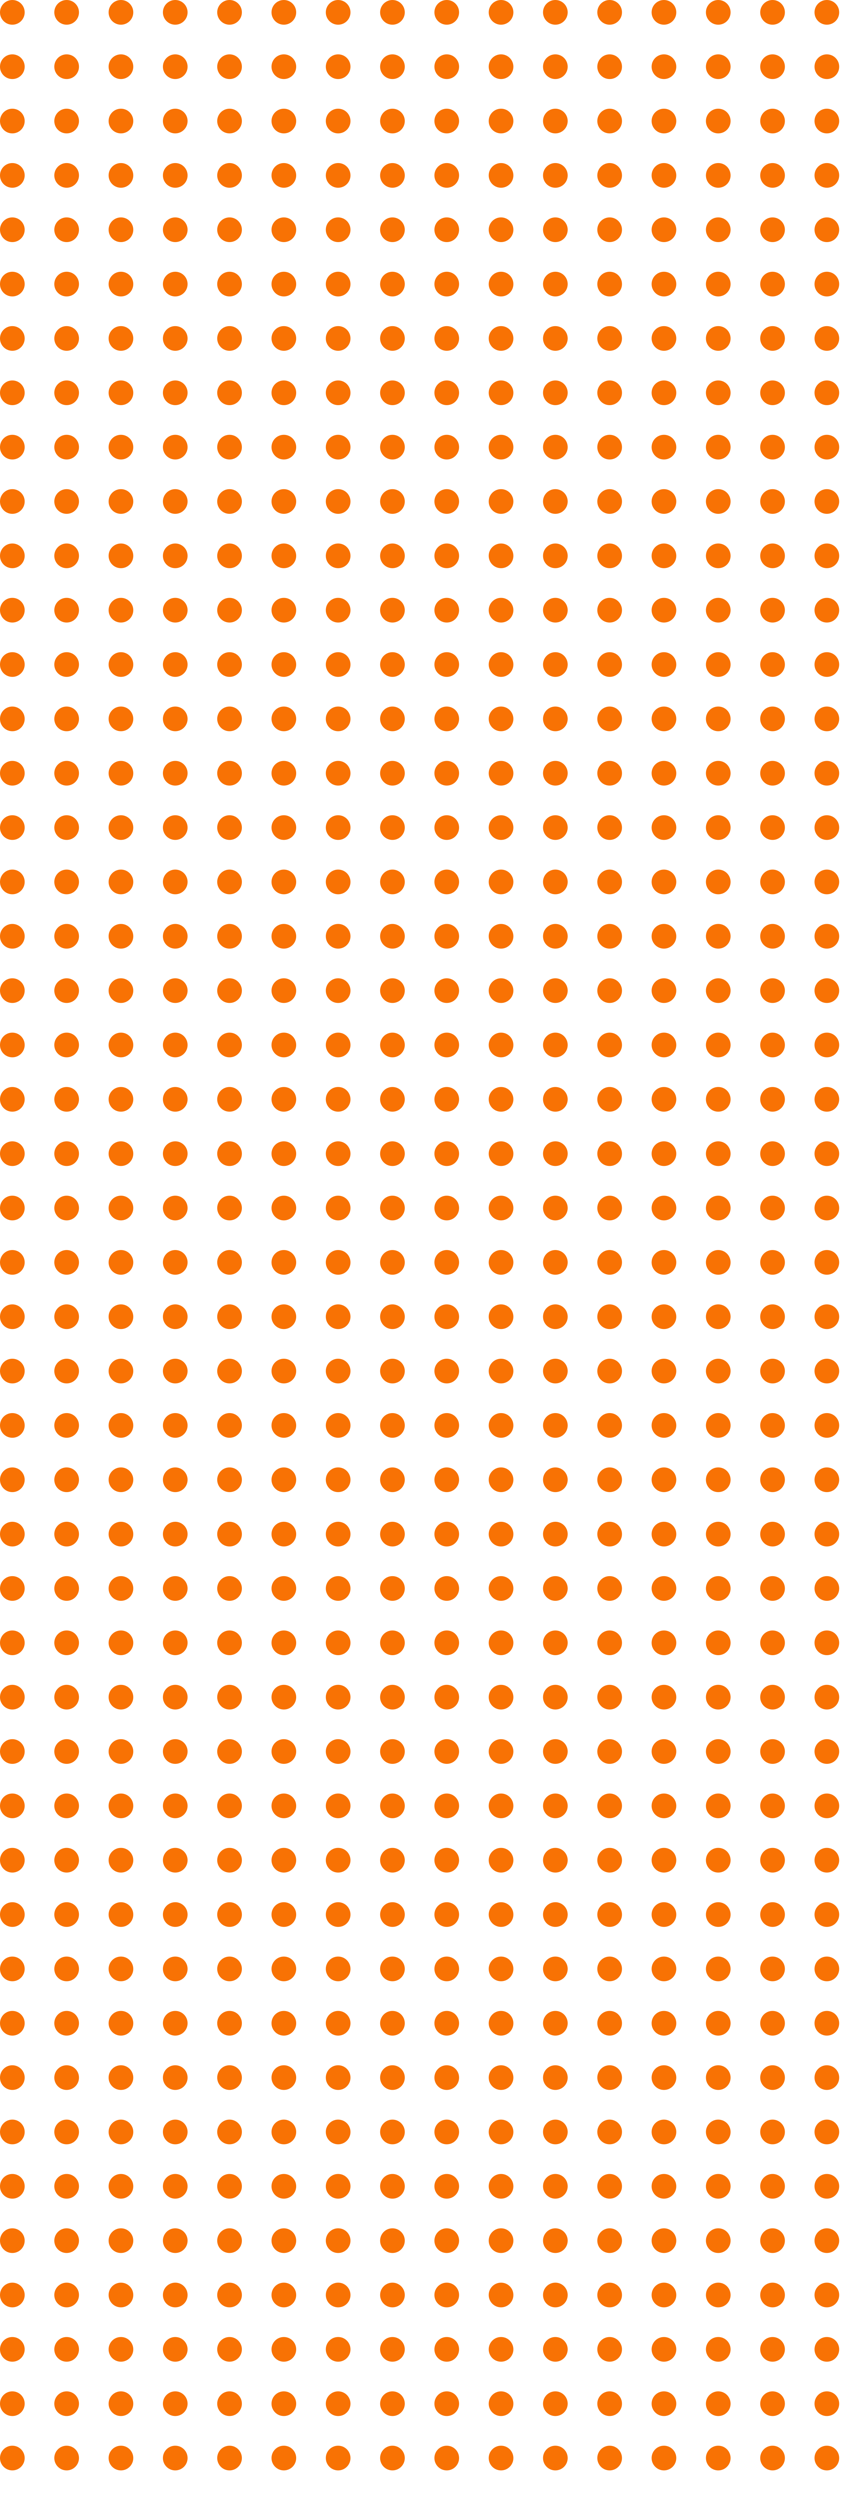 <?xml version="1.0" encoding="UTF-8"?> <svg xmlns="http://www.w3.org/2000/svg" width="173" height="506" viewBox="0 0 173 506" fill="none"> <g clip-path="url(#clip0)"> <circle cx="2.5" cy="2.5" r="2.5" fill="#F87204"></circle> <circle cx="13.5" cy="2.5" r="2.5" fill="#F87204"></circle> <circle cx="24.5" cy="2.5" r="2.5" fill="#F87204"></circle> <circle cx="35.5" cy="2.5" r="2.5" fill="#F87204"></circle> <circle cx="46.5" cy="2.5" r="2.5" fill="#F87204"></circle> <circle cx="57.5" cy="2.5" r="2.5" fill="#F87204"></circle> <circle cx="68.5" cy="2.5" r="2.5" fill="#F87204"></circle> <circle cx="79.5" cy="2.5" r="2.5" fill="#F87204"></circle> <circle cx="90.5" cy="2.5" r="2.5" fill="#F87204"></circle> <circle cx="101.5" cy="2.5" r="2.5" fill="#F87204"></circle> <circle cx="112.5" cy="2.5" r="2.5" fill="#F87204"></circle> <circle cx="123.5" cy="2.5" r="2.5" fill="#F87204"></circle> <circle cx="134.5" cy="2.5" r="2.5" fill="#F87204"></circle> <circle cx="145.5" cy="2.5" r="2.5" fill="#F87204"></circle> <circle cx="156.5" cy="2.5" r="2.5" fill="#F87204"></circle> <circle cx="167.5" cy="2.5" r="2.5" fill="#F87204"></circle> <circle cx="2.5" cy="13.5" r="2.5" fill="#F87204"></circle> <circle cx="13.5" cy="13.5" r="2.5" fill="#F87204"></circle> <circle cx="24.5" cy="13.5" r="2.5" fill="#F87204"></circle> <circle cx="35.5" cy="13.5" r="2.5" fill="#F87204"></circle> <circle cx="46.5" cy="13.5" r="2.5" fill="#F87204"></circle> <circle cx="57.5" cy="13.5" r="2.5" fill="#F87204"></circle> <circle cx="68.5" cy="13.5" r="2.5" fill="#F87204"></circle> <circle cx="79.5" cy="13.5" r="2.5" fill="#F87204"></circle> <circle cx="90.5" cy="13.5" r="2.5" fill="#F87204"></circle> <circle cx="101.5" cy="13.5" r="2.5" fill="#F87204"></circle> <circle cx="112.5" cy="13.5" r="2.5" fill="#F87204"></circle> <circle cx="123.5" cy="13.5" r="2.5" fill="#F87204"></circle> <circle cx="134.5" cy="13.5" r="2.5" fill="#F87204"></circle> <circle cx="145.5" cy="13.5" r="2.5" fill="#F87204"></circle> <circle cx="156.5" cy="13.5" r="2.5" fill="#F87204"></circle> <circle cx="167.5" cy="13.5" r="2.5" fill="#F87204"></circle> <circle cx="2.5" cy="24.5" r="2.5" fill="#F87204"></circle> <circle cx="13.5" cy="24.5" r="2.5" fill="#F87204"></circle> <circle cx="24.5" cy="24.5" r="2.5" fill="#F87204"></circle> <circle cx="35.5" cy="24.5" r="2.5" fill="#F87204"></circle> <circle cx="46.5" cy="24.5" r="2.5" fill="#F87204"></circle> <circle cx="57.5" cy="24.5" r="2.5" fill="#F87204"></circle> <circle cx="68.5" cy="24.5" r="2.5" fill="#F87204"></circle> <circle cx="79.5" cy="24.5" r="2.5" fill="#F87204"></circle> <circle cx="90.5" cy="24.5" r="2.5" fill="#F87204"></circle> <circle cx="101.5" cy="24.5" r="2.5" fill="#F87204"></circle> <circle cx="112.5" cy="24.5" r="2.5" fill="#F87204"></circle> <circle cx="123.5" cy="24.5" r="2.5" fill="#F87204"></circle> <circle cx="134.5" cy="24.5" r="2.5" fill="#F87204"></circle> <circle cx="145.5" cy="24.5" r="2.5" fill="#F87204"></circle> <circle cx="156.5" cy="24.5" r="2.5" fill="#F87204"></circle> <circle cx="167.5" cy="24.5" r="2.5" fill="#F87204"></circle> <circle cx="2.5" cy="35.5" r="2.5" fill="#F87204"></circle> <circle cx="13.5" cy="35.5" r="2.5" fill="#F87204"></circle> <circle cx="24.5" cy="35.5" r="2.5" fill="#F87204"></circle> <circle cx="35.5" cy="35.5" r="2.5" fill="#F87204"></circle> <circle cx="46.5" cy="35.5" r="2.5" fill="#F87204"></circle> <circle cx="57.5" cy="35.5" r="2.5" fill="#F87204"></circle> <circle cx="68.5" cy="35.5" r="2.5" fill="#F87204"></circle> <circle cx="79.5" cy="35.5" r="2.5" fill="#F87204"></circle> <circle cx="90.5" cy="35.5" r="2.5" fill="#F87204"></circle> <circle cx="101.5" cy="35.5" r="2.5" fill="#F87204"></circle> <circle cx="112.5" cy="35.5" r="2.5" fill="#F87204"></circle> <circle cx="123.5" cy="35.5" r="2.5" fill="#F87204"></circle> <circle cx="134.5" cy="35.5" r="2.5" fill="#F87204"></circle> <circle cx="145.5" cy="35.5" r="2.5" fill="#F87204"></circle> <circle cx="156.5" cy="35.5" r="2.5" fill="#F87204"></circle> <circle cx="167.5" cy="35.5" r="2.5" fill="#F87204"></circle> <circle cx="2.5" cy="46.5" r="2.5" fill="#F87204"></circle> <circle cx="13.5" cy="46.5" r="2.5" fill="#F87204"></circle> <circle cx="24.5" cy="46.5" r="2.5" fill="#F87204"></circle> <circle cx="35.5" cy="46.5" r="2.5" fill="#F87204"></circle> <circle cx="46.5" cy="46.5" r="2.5" fill="#F87204"></circle> <circle cx="57.5" cy="46.5" r="2.5" fill="#F87204"></circle> <circle cx="68.5" cy="46.5" r="2.5" fill="#F87204"></circle> <circle cx="79.5" cy="46.5" r="2.5" fill="#F87204"></circle> <circle cx="90.5" cy="46.5" r="2.5" fill="#F87204"></circle> <circle cx="101.5" cy="46.5" r="2.5" fill="#F87204"></circle> <circle cx="112.5" cy="46.5" r="2.5" fill="#F87204"></circle> <circle cx="123.5" cy="46.5" r="2.5" fill="#F87204"></circle> <circle cx="134.5" cy="46.5" r="2.5" fill="#F87204"></circle> <circle cx="145.5" cy="46.5" r="2.5" fill="#F87204"></circle> <circle cx="156.5" cy="46.5" r="2.5" fill="#F87204"></circle> <circle cx="167.5" cy="46.5" r="2.5" fill="#F87204"></circle> <circle cx="2.5" cy="57.5" r="2.5" fill="#F87204"></circle> <circle cx="13.5" cy="57.5" r="2.5" fill="#F87204"></circle> <circle cx="24.5" cy="57.5" r="2.5" fill="#F87204"></circle> <circle cx="35.5" cy="57.5" r="2.5" fill="#F87204"></circle> <circle cx="46.5" cy="57.5" r="2.5" fill="#F87204"></circle> <circle cx="57.5" cy="57.5" r="2.5" fill="#F87204"></circle> <circle cx="68.5" cy="57.5" r="2.5" fill="#F87204"></circle> <circle cx="79.5" cy="57.5" r="2.5" fill="#F87204"></circle> <circle cx="90.5" cy="57.5" r="2.5" fill="#F87204"></circle> <circle cx="101.5" cy="57.5" r="2.5" fill="#F87204"></circle> <circle cx="112.5" cy="57.5" r="2.5" fill="#F87204"></circle> <circle cx="123.5" cy="57.5" r="2.5" fill="#F87204"></circle> <circle cx="134.5" cy="57.5" r="2.5" fill="#F87204"></circle> <circle cx="145.5" cy="57.5" r="2.5" fill="#F87204"></circle> <circle cx="156.5" cy="57.5" r="2.5" fill="#F87204"></circle> <circle cx="167.5" cy="57.5" r="2.5" fill="#F87204"></circle> <circle cx="2.5" cy="68.5" r="2.5" fill="#F87204"></circle> <circle cx="13.5" cy="68.5" r="2.5" fill="#F87204"></circle> <circle cx="24.5" cy="68.5" r="2.5" fill="#F87204"></circle> <circle cx="35.5" cy="68.5" r="2.5" fill="#F87204"></circle> <circle cx="46.5" cy="68.5" r="2.5" fill="#F87204"></circle> <circle cx="57.5" cy="68.5" r="2.5" fill="#F87204"></circle> <circle cx="68.5" cy="68.5" r="2.5" fill="#F87204"></circle> <circle cx="79.5" cy="68.5" r="2.5" fill="#F87204"></circle> <circle cx="90.5" cy="68.5" r="2.5" fill="#F87204"></circle> <circle cx="101.5" cy="68.5" r="2.5" fill="#F87204"></circle> <circle cx="112.5" cy="68.5" r="2.5" fill="#F87204"></circle> <circle cx="123.5" cy="68.5" r="2.5" fill="#F87204"></circle> <circle cx="134.5" cy="68.5" r="2.5" fill="#F87204"></circle> <circle cx="145.5" cy="68.5" r="2.5" fill="#F87204"></circle> <circle cx="156.5" cy="68.5" r="2.5" fill="#F87204"></circle> <circle cx="167.5" cy="68.5" r="2.5" fill="#F87204"></circle> <circle cx="2.5" cy="79.5" r="2.5" fill="#F87204"></circle> <circle cx="13.5" cy="79.5" r="2.5" fill="#F87204"></circle> <circle cx="24.5" cy="79.5" r="2.5" fill="#F87204"></circle> <circle cx="35.5" cy="79.5" r="2.5" fill="#F87204"></circle> <circle cx="46.5" cy="79.5" r="2.5" fill="#F87204"></circle> <circle cx="57.5" cy="79.5" r="2.5" fill="#F87204"></circle> <circle cx="68.5" cy="79.5" r="2.5" fill="#F87204"></circle> <circle cx="79.5" cy="79.5" r="2.5" fill="#F87204"></circle> <circle cx="90.5" cy="79.5" r="2.5" fill="#F87204"></circle> <circle cx="101.5" cy="79.5" r="2.5" fill="#F87204"></circle> <circle cx="112.5" cy="79.5" r="2.5" fill="#F87204"></circle> <circle cx="123.5" cy="79.5" r="2.5" fill="#F87204"></circle> <circle cx="134.5" cy="79.5" r="2.5" fill="#F87204"></circle> <circle cx="145.5" cy="79.5" r="2.5" fill="#F87204"></circle> <circle cx="156.5" cy="79.5" r="2.5" fill="#F87204"></circle> <circle cx="167.5" cy="79.5" r="2.5" fill="#F87204"></circle> <circle cx="2.5" cy="90.5" r="2.5" fill="#F87204"></circle> <circle cx="13.5" cy="90.5" r="2.5" fill="#F87204"></circle> <circle cx="24.5" cy="90.5" r="2.5" fill="#F87204"></circle> <circle cx="35.5" cy="90.5" r="2.5" fill="#F87204"></circle> <circle cx="46.5" cy="90.5" r="2.5" fill="#F87204"></circle> <circle cx="57.5" cy="90.5" r="2.5" fill="#F87204"></circle> <circle cx="68.5" cy="90.5" r="2.5" fill="#F87204"></circle> <circle cx="79.5" cy="90.5" r="2.5" fill="#F87204"></circle> <circle cx="90.5" cy="90.5" r="2.5" fill="#F87204"></circle> <circle cx="101.5" cy="90.5" r="2.5" fill="#F87204"></circle> <circle cx="112.5" cy="90.5" r="2.5" fill="#F87204"></circle> <circle cx="123.5" cy="90.5" r="2.5" fill="#F87204"></circle> <circle cx="134.5" cy="90.5" r="2.5" fill="#F87204"></circle> <circle cx="145.5" cy="90.5" r="2.5" fill="#F87204"></circle> <circle cx="156.5" cy="90.5" r="2.5" fill="#F87204"></circle> <circle cx="167.5" cy="90.5" r="2.5" fill="#F87204"></circle> <circle cx="2.5" cy="101.5" r="2.5" fill="#F87204"></circle> <circle cx="13.5" cy="101.5" r="2.5" fill="#F87204"></circle> <circle cx="24.5" cy="101.5" r="2.5" fill="#F87204"></circle> <circle cx="35.5" cy="101.5" r="2.5" fill="#F87204"></circle> <circle cx="46.5" cy="101.5" r="2.5" fill="#F87204"></circle> <circle cx="57.5" cy="101.5" r="2.5" fill="#F87204"></circle> <circle cx="68.5" cy="101.5" r="2.5" fill="#F87204"></circle> <circle cx="79.5" cy="101.5" r="2.5" fill="#F87204"></circle> <circle cx="90.5" cy="101.5" r="2.5" fill="#F87204"></circle> <circle cx="101.5" cy="101.5" r="2.5" fill="#F87204"></circle> <circle cx="112.5" cy="101.5" r="2.5" fill="#F87204"></circle> <circle cx="123.5" cy="101.5" r="2.5" fill="#F87204"></circle> <circle cx="134.5" cy="101.5" r="2.5" fill="#F87204"></circle> <circle cx="145.5" cy="101.5" r="2.5" fill="#F87204"></circle> <circle cx="156.5" cy="101.5" r="2.5" fill="#F87204"></circle> <circle cx="167.5" cy="101.5" r="2.5" fill="#F87204"></circle> <circle cx="2.5" cy="112.5" r="2.5" fill="#F87204"></circle> <circle cx="13.5" cy="112.5" r="2.5" fill="#F87204"></circle> <circle cx="24.5" cy="112.5" r="2.5" fill="#F87204"></circle> <circle cx="35.5" cy="112.5" r="2.5" fill="#F87204"></circle> <circle cx="46.5" cy="112.5" r="2.5" fill="#F87204"></circle> <circle cx="57.5" cy="112.5" r="2.5" fill="#F87204"></circle> <circle cx="68.5" cy="112.5" r="2.5" fill="#F87204"></circle> <circle cx="79.5" cy="112.5" r="2.5" fill="#F87204"></circle> <circle cx="90.5" cy="112.5" r="2.5" fill="#F87204"></circle> <circle cx="101.5" cy="112.5" r="2.5" fill="#F87204"></circle> <circle cx="112.5" cy="112.5" r="2.5" fill="#F87204"></circle> <circle cx="123.5" cy="112.5" r="2.5" fill="#F87204"></circle> <circle cx="134.5" cy="112.5" r="2.5" fill="#F87204"></circle> <circle cx="145.5" cy="112.5" r="2.5" fill="#F87204"></circle> <circle cx="156.5" cy="112.5" r="2.5" fill="#F87204"></circle> <circle cx="167.5" cy="112.5" r="2.5" fill="#F87204"></circle> <circle cx="2.5" cy="123.5" r="2.5" fill="#F87204"></circle> <circle cx="13.5" cy="123.5" r="2.5" fill="#F87204"></circle> <circle cx="24.5" cy="123.5" r="2.5" fill="#F87204"></circle> <circle cx="35.5" cy="123.5" r="2.5" fill="#F87204"></circle> <circle cx="46.5" cy="123.5" r="2.5" fill="#F87204"></circle> <circle cx="57.5" cy="123.5" r="2.5" fill="#F87204"></circle> <circle cx="68.5" cy="123.5" r="2.5" fill="#F87204"></circle> <circle cx="79.5" cy="123.5" r="2.5" fill="#F87204"></circle> <circle cx="90.5" cy="123.5" r="2.5" fill="#F87204"></circle> <circle cx="101.5" cy="123.5" r="2.5" fill="#F87204"></circle> <circle cx="112.5" cy="123.5" r="2.5" fill="#F87204"></circle> <circle cx="123.5" cy="123.5" r="2.5" fill="#F87204"></circle> <circle cx="134.5" cy="123.5" r="2.5" fill="#F87204"></circle> <circle cx="145.5" cy="123.5" r="2.5" fill="#F87204"></circle> <circle cx="156.5" cy="123.5" r="2.5" fill="#F87204"></circle> <circle cx="167.5" cy="123.5" r="2.5" fill="#F87204"></circle> <circle cx="2.5" cy="134.5" r="2.5" fill="#F87204"></circle> <circle cx="13.5" cy="134.5" r="2.5" fill="#F87204"></circle> <circle cx="24.5" cy="134.5" r="2.5" fill="#F87204"></circle> <circle cx="35.5" cy="134.5" r="2.5" fill="#F87204"></circle> <circle cx="46.5" cy="134.5" r="2.5" fill="#F87204"></circle> <circle cx="57.5" cy="134.5" r="2.5" fill="#F87204"></circle> <circle cx="68.5" cy="134.5" r="2.5" fill="#F87204"></circle> <circle cx="79.5" cy="134.5" r="2.5" fill="#F87204"></circle> <circle cx="90.5" cy="134.5" r="2.5" fill="#F87204"></circle> <circle cx="101.5" cy="134.5" r="2.5" fill="#F87204"></circle> <circle cx="112.5" cy="134.5" r="2.5" fill="#F87204"></circle> <circle cx="123.5" cy="134.5" r="2.5" fill="#F87204"></circle> <circle cx="134.5" cy="134.5" r="2.5" fill="#F87204"></circle> <circle cx="145.5" cy="134.5" r="2.5" fill="#F87204"></circle> <circle cx="156.5" cy="134.5" r="2.5" fill="#F87204"></circle> <circle cx="167.5" cy="134.5" r="2.5" fill="#F87204"></circle> <circle cx="2.5" cy="145.5" r="2.5" fill="#F87204"></circle> <circle cx="13.5" cy="145.5" r="2.5" fill="#F87204"></circle> <circle cx="24.5" cy="145.5" r="2.5" fill="#F87204"></circle> <circle cx="35.5" cy="145.5" r="2.5" fill="#F87204"></circle> <circle cx="46.5" cy="145.5" r="2.5" fill="#F87204"></circle> <circle cx="57.5" cy="145.5" r="2.5" fill="#F87204"></circle> <circle cx="68.5" cy="145.5" r="2.5" fill="#F87204"></circle> <circle cx="79.5" cy="145.5" r="2.5" fill="#F87204"></circle> <circle cx="90.5" cy="145.5" r="2.5" fill="#F87204"></circle> <circle cx="101.5" cy="145.5" r="2.5" fill="#F87204"></circle> <circle cx="112.5" cy="145.5" r="2.5" fill="#F87204"></circle> <circle cx="123.5" cy="145.5" r="2.5" fill="#F87204"></circle> <circle cx="134.5" cy="145.5" r="2.5" fill="#F87204"></circle> <circle cx="145.5" cy="145.5" r="2.5" fill="#F87204"></circle> <circle cx="156.5" cy="145.5" r="2.5" fill="#F87204"></circle> <circle cx="167.5" cy="145.5" r="2.5" fill="#F87204"></circle> <circle cx="2.5" cy="156.5" r="2.5" fill="#F87204"></circle> <circle cx="13.5" cy="156.5" r="2.5" fill="#F87204"></circle> <circle cx="24.5" cy="156.5" r="2.5" fill="#F87204"></circle> <circle cx="35.5" cy="156.5" r="2.5" fill="#F87204"></circle> <circle cx="46.5" cy="156.5" r="2.5" fill="#F87204"></circle> <circle cx="57.5" cy="156.5" r="2.5" fill="#F87204"></circle> <circle cx="68.5" cy="156.5" r="2.5" fill="#F87204"></circle> <circle cx="79.5" cy="156.5" r="2.5" fill="#F87204"></circle> <circle cx="90.5" cy="156.5" r="2.5" fill="#F87204"></circle> <circle cx="101.5" cy="156.5" r="2.5" fill="#F87204"></circle> <circle cx="112.5" cy="156.5" r="2.5" fill="#F87204"></circle> <circle cx="123.5" cy="156.5" r="2.5" fill="#F87204"></circle> <circle cx="134.5" cy="156.5" r="2.5" fill="#F87204"></circle> <circle cx="145.5" cy="156.5" r="2.5" fill="#F87204"></circle> <circle cx="156.5" cy="156.5" r="2.5" fill="#F87204"></circle> <circle cx="167.5" cy="156.5" r="2.5" fill="#F87204"></circle> <circle cx="2.5" cy="167.5" r="2.5" fill="#F87204"></circle> <circle cx="13.5" cy="167.5" r="2.5" fill="#F87204"></circle> <circle cx="24.5" cy="167.5" r="2.5" fill="#F87204"></circle> <circle cx="35.5" cy="167.5" r="2.5" fill="#F87204"></circle> <circle cx="46.5" cy="167.5" r="2.5" fill="#F87204"></circle> <circle cx="57.5" cy="167.5" r="2.5" fill="#F87204"></circle> <circle cx="68.5" cy="167.5" r="2.5" fill="#F87204"></circle> <circle cx="79.5" cy="167.5" r="2.5" fill="#F87204"></circle> <circle cx="90.5" cy="167.5" r="2.5" fill="#F87204"></circle> <circle cx="101.5" cy="167.5" r="2.5" fill="#F87204"></circle> <circle cx="112.5" cy="167.5" r="2.5" fill="#F87204"></circle> <circle cx="123.5" cy="167.5" r="2.5" fill="#F87204"></circle> <circle cx="134.5" cy="167.5" r="2.5" fill="#F87204"></circle> <circle cx="145.5" cy="167.5" r="2.5" fill="#F87204"></circle> <circle cx="156.5" cy="167.5" r="2.5" fill="#F87204"></circle> <circle cx="167.5" cy="167.5" r="2.5" fill="#F87204"></circle> <circle cx="2.5" cy="178.5" r="2.5" fill="#F87204"></circle> <circle cx="13.5" cy="178.5" r="2.5" fill="#F87204"></circle> <circle cx="24.5" cy="178.5" r="2.5" fill="#F87204"></circle> <circle cx="35.5" cy="178.5" r="2.5" fill="#F87204"></circle> <circle cx="46.5" cy="178.5" r="2.5" fill="#F87204"></circle> <circle cx="57.5" cy="178.5" r="2.5" fill="#F87204"></circle> <circle cx="68.5" cy="178.5" r="2.5" fill="#F87204"></circle> <circle cx="79.5" cy="178.5" r="2.5" fill="#F87204"></circle> <circle cx="90.5" cy="178.5" r="2.5" fill="#F87204"></circle> <circle cx="101.5" cy="178.5" r="2.5" fill="#F87204"></circle> <circle cx="112.5" cy="178.5" r="2.5" fill="#F87204"></circle> <circle cx="123.5" cy="178.5" r="2.5" fill="#F87204"></circle> <circle cx="134.5" cy="178.5" r="2.5" fill="#F87204"></circle> <circle cx="145.5" cy="178.5" r="2.5" fill="#F87204"></circle> <circle cx="156.5" cy="178.5" r="2.5" fill="#F87204"></circle> <circle cx="167.5" cy="178.5" r="2.5" fill="#F87204"></circle> <circle cx="2.5" cy="189.5" r="2.5" fill="#F87204"></circle> <circle cx="13.5" cy="189.5" r="2.5" fill="#F87204"></circle> <circle cx="24.5" cy="189.5" r="2.5" fill="#F87204"></circle> <circle cx="35.5" cy="189.5" r="2.5" fill="#F87204"></circle> <circle cx="46.5" cy="189.5" r="2.5" fill="#F87204"></circle> <circle cx="57.5" cy="189.5" r="2.5" fill="#F87204"></circle> <circle cx="68.5" cy="189.5" r="2.5" fill="#F87204"></circle> <circle cx="79.5" cy="189.5" r="2.5" fill="#F87204"></circle> <circle cx="90.5" cy="189.5" r="2.5" fill="#F87204"></circle> <circle cx="101.5" cy="189.5" r="2.5" fill="#F87204"></circle> <circle cx="112.5" cy="189.5" r="2.5" fill="#F87204"></circle> <circle cx="123.5" cy="189.5" r="2.5" fill="#F87204"></circle> <circle cx="134.5" cy="189.5" r="2.5" fill="#F87204"></circle> <circle cx="145.5" cy="189.5" r="2.5" fill="#F87204"></circle> <circle cx="156.5" cy="189.5" r="2.5" fill="#F87204"></circle> <circle cx="167.5" cy="189.5" r="2.5" fill="#F87204"></circle> <circle cx="2.5" cy="200.5" r="2.5" fill="#F87204"></circle> <circle cx="13.5" cy="200.5" r="2.5" fill="#F87204"></circle> <circle cx="24.5" cy="200.5" r="2.5" fill="#F87204"></circle> <circle cx="35.5" cy="200.5" r="2.5" fill="#F87204"></circle> <circle cx="46.5" cy="200.5" r="2.5" fill="#F87204"></circle> <circle cx="57.5" cy="200.5" r="2.5" fill="#F87204"></circle> <circle cx="68.5" cy="200.5" r="2.5" fill="#F87204"></circle> <circle cx="79.5" cy="200.5" r="2.5" fill="#F87204"></circle> <circle cx="90.5" cy="200.5" r="2.5" fill="#F87204"></circle> <circle cx="101.5" cy="200.5" r="2.5" fill="#F87204"></circle> <circle cx="112.5" cy="200.5" r="2.5" fill="#F87204"></circle> <circle cx="123.5" cy="200.5" r="2.5" fill="#F87204"></circle> <circle cx="134.5" cy="200.5" r="2.5" fill="#F87204"></circle> <circle cx="145.5" cy="200.5" r="2.5" fill="#F87204"></circle> <circle cx="156.5" cy="200.5" r="2.5" fill="#F87204"></circle> <circle cx="167.5" cy="200.5" r="2.5" fill="#F87204"></circle> <circle cx="2.5" cy="211.5" r="2.5" fill="#F87204"></circle> <circle cx="13.5" cy="211.5" r="2.5" fill="#F87204"></circle> <circle cx="24.5" cy="211.5" r="2.5" fill="#F87204"></circle> <circle cx="35.5" cy="211.5" r="2.5" fill="#F87204"></circle> <circle cx="46.5" cy="211.5" r="2.5" fill="#F87204"></circle> <circle cx="57.5" cy="211.5" r="2.5" fill="#F87204"></circle> <circle cx="68.5" cy="211.5" r="2.5" fill="#F87204"></circle> <circle cx="79.5" cy="211.5" r="2.5" fill="#F87204"></circle> <circle cx="90.5" cy="211.5" r="2.5" fill="#F87204"></circle> <circle cx="101.5" cy="211.5" r="2.5" fill="#F87204"></circle> <circle cx="112.5" cy="211.5" r="2.5" fill="#F87204"></circle> <circle cx="123.5" cy="211.5" r="2.5" fill="#F87204"></circle> <circle cx="134.5" cy="211.5" r="2.5" fill="#F87204"></circle> <circle cx="145.5" cy="211.5" r="2.5" fill="#F87204"></circle> <circle cx="156.5" cy="211.5" r="2.5" fill="#F87204"></circle> <circle cx="167.5" cy="211.5" r="2.5" fill="#F87204"></circle> <circle cx="2.5" cy="222.5" r="2.5" fill="#F87204"></circle> <circle cx="13.5" cy="222.5" r="2.5" fill="#F87204"></circle> <circle cx="24.5" cy="222.5" r="2.5" fill="#F87204"></circle> <circle cx="35.5" cy="222.5" r="2.5" fill="#F87204"></circle> <circle cx="46.5" cy="222.5" r="2.5" fill="#F87204"></circle> <circle cx="57.5" cy="222.5" r="2.5" fill="#F87204"></circle> <circle cx="68.5" cy="222.5" r="2.5" fill="#F87204"></circle> <circle cx="79.5" cy="222.5" r="2.5" fill="#F87204"></circle> <circle cx="90.5" cy="222.5" r="2.5" fill="#F87204"></circle> <circle cx="101.5" cy="222.5" r="2.5" fill="#F87204"></circle> <circle cx="112.5" cy="222.5" r="2.5" fill="#F87204"></circle> <circle cx="123.5" cy="222.5" r="2.5" fill="#F87204"></circle> <circle cx="134.5" cy="222.5" r="2.5" fill="#F87204"></circle> <circle cx="145.5" cy="222.5" r="2.5" fill="#F87204"></circle> <circle cx="156.5" cy="222.5" r="2.5" fill="#F87204"></circle> <circle cx="167.5" cy="222.5" r="2.5" fill="#F87204"></circle> <circle cx="2.5" cy="233.5" r="2.5" fill="#F87204"></circle> <circle cx="13.5" cy="233.5" r="2.5" fill="#F87204"></circle> <circle cx="24.5" cy="233.5" r="2.5" fill="#F87204"></circle> <circle cx="35.5" cy="233.5" r="2.5" fill="#F87204"></circle> <circle cx="46.5" cy="233.5" r="2.5" fill="#F87204"></circle> <circle cx="57.5" cy="233.5" r="2.5" fill="#F87204"></circle> <circle cx="68.5" cy="233.5" r="2.5" fill="#F87204"></circle> <circle cx="79.5" cy="233.5" r="2.5" fill="#F87204"></circle> <circle cx="90.5" cy="233.5" r="2.5" fill="#F87204"></circle> <circle cx="101.5" cy="233.5" r="2.5" fill="#F87204"></circle> <circle cx="112.5" cy="233.5" r="2.5" fill="#F87204"></circle> <circle cx="123.5" cy="233.5" r="2.5" fill="#F87204"></circle> <circle cx="134.5" cy="233.5" r="2.5" fill="#F87204"></circle> <circle cx="145.5" cy="233.5" r="2.5" fill="#F87204"></circle> <circle cx="156.5" cy="233.5" r="2.5" fill="#F87204"></circle> <circle cx="167.5" cy="233.5" r="2.5" fill="#F87204"></circle> <circle cx="2.5" cy="244.5" r="2.5" fill="#F87204"></circle> <circle cx="13.5" cy="244.5" r="2.5" fill="#F87204"></circle> <circle cx="24.5" cy="244.5" r="2.5" fill="#F87204"></circle> <circle cx="35.5" cy="244.5" r="2.5" fill="#F87204"></circle> <circle cx="46.5" cy="244.5" r="2.5" fill="#F87204"></circle> <circle cx="57.5" cy="244.5" r="2.5" fill="#F87204"></circle> <circle cx="68.5" cy="244.5" r="2.5" fill="#F87204"></circle> <circle cx="79.5" cy="244.5" r="2.5" fill="#F87204"></circle> <circle cx="90.5" cy="244.5" r="2.5" fill="#F87204"></circle> <circle cx="101.5" cy="244.5" r="2.5" fill="#F87204"></circle> <circle cx="112.5" cy="244.5" r="2.5" fill="#F87204"></circle> <circle cx="123.5" cy="244.5" r="2.5" fill="#F87204"></circle> <circle cx="134.5" cy="244.5" r="2.5" fill="#F87204"></circle> <circle cx="145.5" cy="244.5" r="2.5" fill="#F87204"></circle> <circle cx="156.5" cy="244.5" r="2.5" fill="#F87204"></circle> <circle cx="167.5" cy="244.5" r="2.5" fill="#F87204"></circle> <circle cx="2.5" cy="255.5" r="2.5" fill="#F87204"></circle> <circle cx="13.5" cy="255.5" r="2.5" fill="#F87204"></circle> <circle cx="24.5" cy="255.5" r="2.5" fill="#F87204"></circle> <circle cx="35.5" cy="255.5" r="2.5" fill="#F87204"></circle> <circle cx="46.5" cy="255.5" r="2.5" fill="#F87204"></circle> <circle cx="57.5" cy="255.5" r="2.5" fill="#F87204"></circle> <circle cx="68.5" cy="255.5" r="2.5" fill="#F87204"></circle> <circle cx="79.5" cy="255.5" r="2.5" fill="#F87204"></circle> <circle cx="90.5" cy="255.5" r="2.5" fill="#F87204"></circle> <circle cx="101.5" cy="255.5" r="2.5" fill="#F87204"></circle> <circle cx="112.5" cy="255.5" r="2.5" fill="#F87204"></circle> <circle cx="123.5" cy="255.5" r="2.5" fill="#F87204"></circle> <circle cx="134.5" cy="255.5" r="2.5" fill="#F87204"></circle> <circle cx="145.5" cy="255.5" r="2.5" fill="#F87204"></circle> <circle cx="156.5" cy="255.5" r="2.5" fill="#F87204"></circle> <circle cx="167.5" cy="255.5" r="2.5" fill="#F87204"></circle> <circle cx="2.5" cy="266.5" r="2.5" fill="#F87204"></circle> <circle cx="13.5" cy="266.5" r="2.5" fill="#F87204"></circle> <circle cx="24.5" cy="266.5" r="2.5" fill="#F87204"></circle> <circle cx="35.5" cy="266.5" r="2.5" fill="#F87204"></circle> <circle cx="46.5" cy="266.5" r="2.5" fill="#F87204"></circle> <circle cx="57.5" cy="266.5" r="2.5" fill="#F87204"></circle> <circle cx="68.5" cy="266.5" r="2.5" fill="#F87204"></circle> <circle cx="79.5" cy="266.5" r="2.5" fill="#F87204"></circle> <circle cx="90.5" cy="266.5" r="2.5" fill="#F87204"></circle> <circle cx="101.5" cy="266.5" r="2.5" fill="#F87204"></circle> <circle cx="112.5" cy="266.5" r="2.5" fill="#F87204"></circle> <circle cx="123.5" cy="266.5" r="2.5" fill="#F87204"></circle> <circle cx="134.5" cy="266.5" r="2.5" fill="#F87204"></circle> <circle cx="145.5" cy="266.5" r="2.5" fill="#F87204"></circle> <circle cx="156.5" cy="266.5" r="2.5" fill="#F87204"></circle> <circle cx="167.5" cy="266.5" r="2.5" fill="#F87204"></circle> <circle cx="2.5" cy="277.5" r="2.5" fill="#F87204"></circle> <circle cx="13.5" cy="277.5" r="2.5" fill="#F87204"></circle> <circle cx="24.5" cy="277.5" r="2.5" fill="#F87204"></circle> <circle cx="35.5" cy="277.5" r="2.5" fill="#F87204"></circle> <circle cx="46.5" cy="277.5" r="2.5" fill="#F87204"></circle> <circle cx="57.5" cy="277.5" r="2.5" fill="#F87204"></circle> <circle cx="68.5" cy="277.5" r="2.5" fill="#F87204"></circle> <circle cx="79.5" cy="277.5" r="2.5" fill="#F87204"></circle> <circle cx="90.5" cy="277.5" r="2.5" fill="#F87204"></circle> <circle cx="101.5" cy="277.5" r="2.5" fill="#F87204"></circle> <circle cx="112.5" cy="277.5" r="2.5" fill="#F87204"></circle> <circle cx="123.5" cy="277.5" r="2.5" fill="#F87204"></circle> <circle cx="134.5" cy="277.5" r="2.5" fill="#F87204"></circle> <circle cx="145.5" cy="277.5" r="2.5" fill="#F87204"></circle> <circle cx="156.5" cy="277.5" r="2.5" fill="#F87204"></circle> <circle cx="167.5" cy="277.5" r="2.5" fill="#F87204"></circle> <circle cx="2.5" cy="288.5" r="2.5" fill="#F87204"></circle> <circle cx="13.5" cy="288.5" r="2.5" fill="#F87204"></circle> <circle cx="24.5" cy="288.5" r="2.5" fill="#F87204"></circle> <circle cx="35.5" cy="288.5" r="2.5" fill="#F87204"></circle> <circle cx="46.5" cy="288.5" r="2.5" fill="#F87204"></circle> <circle cx="57.5" cy="288.5" r="2.5" fill="#F87204"></circle> <circle cx="68.5" cy="288.5" r="2.5" fill="#F87204"></circle> <circle cx="79.5" cy="288.5" r="2.5" fill="#F87204"></circle> <circle cx="90.5" cy="288.5" r="2.5" fill="#F87204"></circle> <circle cx="101.5" cy="288.5" r="2.5" fill="#F87204"></circle> <circle cx="112.5" cy="288.5" r="2.5" fill="#F87204"></circle> <circle cx="123.5" cy="288.5" r="2.5" fill="#F87204"></circle> <circle cx="134.5" cy="288.5" r="2.5" fill="#F87204"></circle> <circle cx="145.5" cy="288.5" r="2.5" fill="#F87204"></circle> <circle cx="156.5" cy="288.5" r="2.5" fill="#F87204"></circle> <circle cx="167.5" cy="288.5" r="2.5" fill="#F87204"></circle> <circle cx="2.5" cy="299.5" r="2.5" fill="#F87204"></circle> <circle cx="13.5" cy="299.5" r="2.5" fill="#F87204"></circle> <circle cx="24.5" cy="299.5" r="2.5" fill="#F87204"></circle> <circle cx="35.5" cy="299.5" r="2.5" fill="#F87204"></circle> <circle cx="46.5" cy="299.5" r="2.5" fill="#F87204"></circle> <circle cx="57.5" cy="299.5" r="2.5" fill="#F87204"></circle> <circle cx="68.5" cy="299.5" r="2.5" fill="#F87204"></circle> <circle cx="79.5" cy="299.5" r="2.5" fill="#F87204"></circle> <circle cx="90.5" cy="299.5" r="2.5" fill="#F87204"></circle> <circle cx="101.5" cy="299.5" r="2.5" fill="#F87204"></circle> <circle cx="112.5" cy="299.5" r="2.5" fill="#F87204"></circle> <circle cx="123.5" cy="299.5" r="2.5" fill="#F87204"></circle> <circle cx="134.5" cy="299.5" r="2.5" fill="#F87204"></circle> <circle cx="145.5" cy="299.5" r="2.5" fill="#F87204"></circle> <circle cx="156.5" cy="299.5" r="2.5" fill="#F87204"></circle> <circle cx="167.5" cy="299.5" r="2.5" fill="#F87204"></circle> <circle cx="2.5" cy="310.5" r="2.5" fill="#F87204"></circle> <circle cx="13.5" cy="310.5" r="2.5" fill="#F87204"></circle> <circle cx="24.5" cy="310.5" r="2.5" fill="#F87204"></circle> <circle cx="35.5" cy="310.5" r="2.5" fill="#F87204"></circle> <circle cx="46.5" cy="310.5" r="2.5" fill="#F87204"></circle> <circle cx="57.5" cy="310.5" r="2.5" fill="#F87204"></circle> <circle cx="68.5" cy="310.5" r="2.5" fill="#F87204"></circle> <circle cx="79.5" cy="310.5" r="2.5" fill="#F87204"></circle> <circle cx="90.5" cy="310.5" r="2.5" fill="#F87204"></circle> <circle cx="101.5" cy="310.5" r="2.5" fill="#F87204"></circle> <circle cx="112.5" cy="310.5" r="2.5" fill="#F87204"></circle> <circle cx="123.5" cy="310.5" r="2.5" fill="#F87204"></circle> <circle cx="134.5" cy="310.5" r="2.5" fill="#F87204"></circle> <circle cx="145.5" cy="310.5" r="2.5" fill="#F87204"></circle> <circle cx="156.5" cy="310.5" r="2.5" fill="#F87204"></circle> <circle cx="167.5" cy="310.5" r="2.5" fill="#F87204"></circle> <circle cx="2.5" cy="321.5" r="2.5" fill="#F87204"></circle> <circle cx="13.5" cy="321.5" r="2.5" fill="#F87204"></circle> <circle cx="24.5" cy="321.5" r="2.5" fill="#F87204"></circle> <circle cx="35.5" cy="321.5" r="2.5" fill="#F87204"></circle> <circle cx="46.5" cy="321.5" r="2.5" fill="#F87204"></circle> <circle cx="57.5" cy="321.5" r="2.5" fill="#F87204"></circle> <circle cx="68.5" cy="321.5" r="2.5" fill="#F87204"></circle> <circle cx="79.5" cy="321.5" r="2.5" fill="#F87204"></circle> <circle cx="90.5" cy="321.5" r="2.5" fill="#F87204"></circle> <circle cx="101.5" cy="321.5" r="2.5" fill="#F87204"></circle> <circle cx="112.5" cy="321.5" r="2.5" fill="#F87204"></circle> <circle cx="123.5" cy="321.5" r="2.5" fill="#F87204"></circle> <circle cx="134.5" cy="321.5" r="2.5" fill="#F87204"></circle> <circle cx="145.5" cy="321.5" r="2.5" fill="#F87204"></circle> <circle cx="156.5" cy="321.5" r="2.5" fill="#F87204"></circle> <circle cx="167.5" cy="321.5" r="2.5" fill="#F87204"></circle> <circle cx="2.5" cy="332.5" r="2.5" fill="#F87204"></circle> <circle cx="13.5" cy="332.5" r="2.5" fill="#F87204"></circle> <circle cx="24.5" cy="332.5" r="2.5" fill="#F87204"></circle> <circle cx="35.5" cy="332.5" r="2.5" fill="#F87204"></circle> <circle cx="46.5" cy="332.5" r="2.5" fill="#F87204"></circle> <circle cx="57.5" cy="332.5" r="2.5" fill="#F87204"></circle> <circle cx="68.5" cy="332.5" r="2.5" fill="#F87204"></circle> <circle cx="79.5" cy="332.5" r="2.5" fill="#F87204"></circle> <circle cx="90.5" cy="332.5" r="2.5" fill="#F87204"></circle> <circle cx="101.5" cy="332.5" r="2.5" fill="#F87204"></circle> <circle cx="112.5" cy="332.5" r="2.5" fill="#F87204"></circle> <circle cx="123.5" cy="332.5" r="2.5" fill="#F87204"></circle> <circle cx="134.5" cy="332.5" r="2.5" fill="#F87204"></circle> <circle cx="145.5" cy="332.5" r="2.5" fill="#F87204"></circle> <circle cx="156.5" cy="332.5" r="2.5" fill="#F87204"></circle> <circle cx="167.5" cy="332.5" r="2.5" fill="#F87204"></circle> <circle cx="2.5" cy="343.5" r="2.5" fill="#F87204"></circle> <circle cx="13.5" cy="343.5" r="2.5" fill="#F87204"></circle> <circle cx="24.5" cy="343.5" r="2.5" fill="#F87204"></circle> <circle cx="35.5" cy="343.5" r="2.5" fill="#F87204"></circle> <circle cx="46.5" cy="343.5" r="2.5" fill="#F87204"></circle> <circle cx="57.5" cy="343.5" r="2.5" fill="#F87204"></circle> <circle cx="68.5" cy="343.5" r="2.5" fill="#F87204"></circle> <circle cx="79.5" cy="343.5" r="2.5" fill="#F87204"></circle> <circle cx="90.5" cy="343.5" r="2.5" fill="#F87204"></circle> <circle cx="101.5" cy="343.5" r="2.5" fill="#F87204"></circle> <circle cx="112.5" cy="343.5" r="2.5" fill="#F87204"></circle> <circle cx="123.5" cy="343.5" r="2.5" fill="#F87204"></circle> <circle cx="134.5" cy="343.5" r="2.5" fill="#F87204"></circle> <circle cx="145.5" cy="343.5" r="2.5" fill="#F87204"></circle> <circle cx="156.5" cy="343.5" r="2.5" fill="#F87204"></circle> <circle cx="167.5" cy="343.5" r="2.5" fill="#F87204"></circle> <circle cx="2.5" cy="354.5" r="2.5" fill="#F87204"></circle> <circle cx="13.5" cy="354.5" r="2.5" fill="#F87204"></circle> <circle cx="24.5" cy="354.5" r="2.5" fill="#F87204"></circle> <circle cx="35.5" cy="354.5" r="2.5" fill="#F87204"></circle> <circle cx="46.5" cy="354.5" r="2.5" fill="#F87204"></circle> <circle cx="57.5" cy="354.5" r="2.5" fill="#F87204"></circle> <circle cx="68.5" cy="354.5" r="2.5" fill="#F87204"></circle> <circle cx="79.5" cy="354.5" r="2.5" fill="#F87204"></circle> <circle cx="90.5" cy="354.5" r="2.5" fill="#F87204"></circle> <circle cx="101.5" cy="354.5" r="2.5" fill="#F87204"></circle> <circle cx="112.5" cy="354.5" r="2.5" fill="#F87204"></circle> <circle cx="123.5" cy="354.5" r="2.5" fill="#F87204"></circle> <circle cx="134.5" cy="354.5" r="2.5" fill="#F87204"></circle> <circle cx="145.5" cy="354.5" r="2.5" fill="#F87204"></circle> <circle cx="156.5" cy="354.5" r="2.5" fill="#F87204"></circle> <circle cx="167.5" cy="354.5" r="2.5" fill="#F87204"></circle> <circle cx="2.5" cy="365.5" r="2.5" fill="#F87204"></circle> <circle cx="13.5" cy="365.5" r="2.5" fill="#F87204"></circle> <circle cx="24.5" cy="365.5" r="2.5" fill="#F87204"></circle> <circle cx="35.5" cy="365.5" r="2.5" fill="#F87204"></circle> <circle cx="46.5" cy="365.5" r="2.5" fill="#F87204"></circle> <circle cx="57.5" cy="365.5" r="2.5" fill="#F87204"></circle> <circle cx="68.5" cy="365.5" r="2.5" fill="#F87204"></circle> <circle cx="79.5" cy="365.5" r="2.5" fill="#F87204"></circle> <circle cx="90.5" cy="365.5" r="2.5" fill="#F87204"></circle> <circle cx="101.5" cy="365.5" r="2.5" fill="#F87204"></circle> <circle cx="112.5" cy="365.5" r="2.5" fill="#F87204"></circle> <circle cx="123.5" cy="365.5" r="2.5" fill="#F87204"></circle> <circle cx="134.5" cy="365.5" r="2.5" fill="#F87204"></circle> <circle cx="145.5" cy="365.5" r="2.5" fill="#F87204"></circle> <circle cx="156.5" cy="365.5" r="2.5" fill="#F87204"></circle> <circle cx="167.5" cy="365.5" r="2.5" fill="#F87204"></circle> <circle cx="2.5" cy="376.5" r="2.5" fill="#F87204"></circle> <circle cx="13.5" cy="376.5" r="2.5" fill="#F87204"></circle> <circle cx="24.5" cy="376.5" r="2.5" fill="#F87204"></circle> <circle cx="35.5" cy="376.5" r="2.5" fill="#F87204"></circle> <circle cx="46.5" cy="376.5" r="2.5" fill="#F87204"></circle> <circle cx="57.5" cy="376.5" r="2.5" fill="#F87204"></circle> <circle cx="68.5" cy="376.5" r="2.5" fill="#F87204"></circle> <circle cx="79.5" cy="376.5" r="2.5" fill="#F87204"></circle> <circle cx="90.5" cy="376.5" r="2.5" fill="#F87204"></circle> <circle cx="101.5" cy="376.5" r="2.5" fill="#F87204"></circle> <circle cx="112.5" cy="376.5" r="2.5" fill="#F87204"></circle> <circle cx="123.5" cy="376.5" r="2.5" fill="#F87204"></circle> <circle cx="134.5" cy="376.5" r="2.5" fill="#F87204"></circle> <circle cx="145.5" cy="376.5" r="2.5" fill="#F87204"></circle> <circle cx="156.5" cy="376.5" r="2.5" fill="#F87204"></circle> <circle cx="167.5" cy="376.5" r="2.5" fill="#F87204"></circle> <circle cx="2.5" cy="387.5" r="2.5" fill="#F87204"></circle> <circle cx="13.5" cy="387.5" r="2.5" fill="#F87204"></circle> <circle cx="24.5" cy="387.5" r="2.5" fill="#F87204"></circle> <circle cx="35.5" cy="387.5" r="2.5" fill="#F87204"></circle> <circle cx="46.5" cy="387.5" r="2.5" fill="#F87204"></circle> <circle cx="57.5" cy="387.5" r="2.5" fill="#F87204"></circle> <circle cx="68.5" cy="387.5" r="2.5" fill="#F87204"></circle> <circle cx="79.5" cy="387.5" r="2.5" fill="#F87204"></circle> <circle cx="90.5" cy="387.5" r="2.5" fill="#F87204"></circle> <circle cx="101.5" cy="387.5" r="2.5" fill="#F87204"></circle> <circle cx="112.5" cy="387.5" r="2.5" fill="#F87204"></circle> <circle cx="123.5" cy="387.5" r="2.5" fill="#F87204"></circle> <circle cx="134.5" cy="387.5" r="2.5" fill="#F87204"></circle> <circle cx="145.5" cy="387.5" r="2.5" fill="#F87204"></circle> <circle cx="156.5" cy="387.5" r="2.5" fill="#F87204"></circle> <circle cx="167.5" cy="387.5" r="2.5" fill="#F87204"></circle> <circle cx="2.5" cy="398.5" r="2.5" fill="#F87204"></circle> <circle cx="13.5" cy="398.5" r="2.5" fill="#F87204"></circle> <circle cx="24.5" cy="398.5" r="2.5" fill="#F87204"></circle> <circle cx="35.5" cy="398.5" r="2.5" fill="#F87204"></circle> <circle cx="46.5" cy="398.5" r="2.5" fill="#F87204"></circle> <circle cx="57.5" cy="398.5" r="2.5" fill="#F87204"></circle> <circle cx="68.5" cy="398.5" r="2.5" fill="#F87204"></circle> <circle cx="79.5" cy="398.5" r="2.5" fill="#F87204"></circle> <circle cx="90.5" cy="398.5" r="2.5" fill="#F87204"></circle> <circle cx="101.5" cy="398.5" r="2.5" fill="#F87204"></circle> <circle cx="112.5" cy="398.5" r="2.5" fill="#F87204"></circle> <circle cx="123.5" cy="398.5" r="2.5" fill="#F87204"></circle> <circle cx="134.5" cy="398.5" r="2.5" fill="#F87204"></circle> <circle cx="145.5" cy="398.5" r="2.5" fill="#F87204"></circle> <circle cx="156.5" cy="398.5" r="2.5" fill="#F87204"></circle> <circle cx="167.5" cy="398.5" r="2.5" fill="#F87204"></circle> <circle cx="2.5" cy="409.5" r="2.5" fill="#F87204"></circle> <circle cx="13.5" cy="409.5" r="2.5" fill="#F87204"></circle> <circle cx="24.5" cy="409.5" r="2.5" fill="#F87204"></circle> <circle cx="35.5" cy="409.5" r="2.5" fill="#F87204"></circle> <circle cx="46.5" cy="409.5" r="2.5" fill="#F87204"></circle> <circle cx="57.5" cy="409.5" r="2.5" fill="#F87204"></circle> <circle cx="68.5" cy="409.5" r="2.5" fill="#F87204"></circle> <circle cx="79.5" cy="409.5" r="2.5" fill="#F87204"></circle> <circle cx="90.5" cy="409.5" r="2.5" fill="#F87204"></circle> <circle cx="101.5" cy="409.5" r="2.5" fill="#F87204"></circle> <circle cx="112.5" cy="409.5" r="2.5" fill="#F87204"></circle> <circle cx="123.5" cy="409.5" r="2.5" fill="#F87204"></circle> <circle cx="134.5" cy="409.5" r="2.5" fill="#F87204"></circle> <circle cx="145.5" cy="409.5" r="2.5" fill="#F87204"></circle> <circle cx="156.5" cy="409.5" r="2.5" fill="#F87204"></circle> <circle cx="167.5" cy="409.5" r="2.5" fill="#F87204"></circle> <circle cx="2.5" cy="420.5" r="2.5" fill="#F87204"></circle> <circle cx="13.5" cy="420.5" r="2.5" fill="#F87204"></circle> <circle cx="24.5" cy="420.5" r="2.5" fill="#F87204"></circle> <circle cx="35.5" cy="420.5" r="2.5" fill="#F87204"></circle> <circle cx="46.5" cy="420.5" r="2.5" fill="#F87204"></circle> <circle cx="57.5" cy="420.5" r="2.5" fill="#F87204"></circle> <circle cx="68.5" cy="420.5" r="2.5" fill="#F87204"></circle> <circle cx="79.5" cy="420.5" r="2.5" fill="#F87204"></circle> <circle cx="90.5" cy="420.5" r="2.5" fill="#F87204"></circle> <circle cx="101.5" cy="420.5" r="2.5" fill="#F87204"></circle> <circle cx="112.5" cy="420.5" r="2.5" fill="#F87204"></circle> <circle cx="123.5" cy="420.5" r="2.5" fill="#F87204"></circle> <circle cx="134.5" cy="420.5" r="2.5" fill="#F87204"></circle> <circle cx="145.5" cy="420.5" r="2.5" fill="#F87204"></circle> <circle cx="156.5" cy="420.5" r="2.5" fill="#F87204"></circle> <circle cx="167.5" cy="420.5" r="2.5" fill="#F87204"></circle> <circle cx="2.5" cy="431.5" r="2.5" fill="#F87204"></circle> <circle cx="13.5" cy="431.5" r="2.5" fill="#F87204"></circle> <circle cx="24.5" cy="431.5" r="2.5" fill="#F87204"></circle> <circle cx="35.5" cy="431.5" r="2.5" fill="#F87204"></circle> <circle cx="46.5" cy="431.5" r="2.5" fill="#F87204"></circle> <circle cx="57.5" cy="431.5" r="2.5" fill="#F87204"></circle> <circle cx="68.5" cy="431.5" r="2.5" fill="#F87204"></circle> <circle cx="79.5" cy="431.5" r="2.5" fill="#F87204"></circle> <circle cx="90.5" cy="431.5" r="2.5" fill="#F87204"></circle> <circle cx="101.5" cy="431.5" r="2.5" fill="#F87204"></circle> <circle cx="112.5" cy="431.5" r="2.5" fill="#F87204"></circle> <circle cx="123.5" cy="431.5" r="2.5" fill="#F87204"></circle> <circle cx="134.5" cy="431.5" r="2.5" fill="#F87204"></circle> <circle cx="145.5" cy="431.5" r="2.5" fill="#F87204"></circle> <circle cx="156.5" cy="431.5" r="2.5" fill="#F87204"></circle> <circle cx="167.5" cy="431.5" r="2.5" fill="#F87204"></circle> <circle cx="2.5" cy="442.5" r="2.5" fill="#F87204"></circle> <circle cx="13.5" cy="442.5" r="2.5" fill="#F87204"></circle> <circle cx="24.5" cy="442.5" r="2.5" fill="#F87204"></circle> <circle cx="35.5" cy="442.5" r="2.5" fill="#F87204"></circle> <circle cx="46.5" cy="442.5" r="2.5" fill="#F87204"></circle> <circle cx="57.5" cy="442.5" r="2.5" fill="#F87204"></circle> <circle cx="68.5" cy="442.5" r="2.5" fill="#F87204"></circle> <circle cx="79.5" cy="442.5" r="2.5" fill="#F87204"></circle> <circle cx="90.5" cy="442.5" r="2.5" fill="#F87204"></circle> <circle cx="101.5" cy="442.5" r="2.5" fill="#F87204"></circle> <circle cx="112.5" cy="442.5" r="2.5" fill="#F87204"></circle> <circle cx="123.5" cy="442.5" r="2.5" fill="#F87204"></circle> <circle cx="134.5" cy="442.5" r="2.5" fill="#F87204"></circle> <circle cx="145.5" cy="442.5" r="2.5" fill="#F87204"></circle> <circle cx="156.5" cy="442.5" r="2.5" fill="#F87204"></circle> <circle cx="167.5" cy="442.5" r="2.5" fill="#F87204"></circle> <circle cx="2.5" cy="453.5" r="2.5" fill="#F87204"></circle> <circle cx="13.5" cy="453.5" r="2.5" fill="#F87204"></circle> <circle cx="24.5" cy="453.5" r="2.5" fill="#F87204"></circle> <circle cx="35.5" cy="453.5" r="2.5" fill="#F87204"></circle> <circle cx="46.5" cy="453.5" r="2.5" fill="#F87204"></circle> <circle cx="57.5" cy="453.5" r="2.5" fill="#F87204"></circle> <circle cx="68.5" cy="453.5" r="2.5" fill="#F87204"></circle> <circle cx="79.5" cy="453.5" r="2.5" fill="#F87204"></circle> <circle cx="90.5" cy="453.5" r="2.5" fill="#F87204"></circle> <circle cx="101.5" cy="453.5" r="2.5" fill="#F87204"></circle> <circle cx="112.5" cy="453.5" r="2.5" fill="#F87204"></circle> <circle cx="123.5" cy="453.5" r="2.5" fill="#F87204"></circle> <circle cx="134.5" cy="453.5" r="2.5" fill="#F87204"></circle> <circle cx="145.5" cy="453.5" r="2.5" fill="#F87204"></circle> <circle cx="156.5" cy="453.5" r="2.5" fill="#F87204"></circle> <circle cx="167.5" cy="453.5" r="2.5" fill="#F87204"></circle> <circle cx="2.5" cy="464.5" r="2.5" fill="#F87204"></circle> <circle cx="13.5" cy="464.5" r="2.5" fill="#F87204"></circle> <circle cx="24.5" cy="464.5" r="2.5" fill="#F87204"></circle> <circle cx="35.5" cy="464.5" r="2.5" fill="#F87204"></circle> <circle cx="46.5" cy="464.5" r="2.5" fill="#F87204"></circle> <circle cx="57.5" cy="464.5" r="2.5" fill="#F87204"></circle> <circle cx="68.5" cy="464.5" r="2.5" fill="#F87204"></circle> <circle cx="79.5" cy="464.5" r="2.5" fill="#F87204"></circle> <circle cx="90.5" cy="464.5" r="2.5" fill="#F87204"></circle> <circle cx="101.5" cy="464.5" r="2.5" fill="#F87204"></circle> <circle cx="112.5" cy="464.5" r="2.5" fill="#F87204"></circle> <circle cx="123.5" cy="464.5" r="2.5" fill="#F87204"></circle> <circle cx="134.5" cy="464.5" r="2.5" fill="#F87204"></circle> <circle cx="145.5" cy="464.5" r="2.5" fill="#F87204"></circle> <circle cx="156.5" cy="464.5" r="2.5" fill="#F87204"></circle> <circle cx="167.5" cy="464.5" r="2.5" fill="#F87204"></circle> <circle cx="2.5" cy="475.5" r="2.5" fill="#F87204"></circle> <circle cx="13.5" cy="475.5" r="2.5" fill="#F87204"></circle> <circle cx="24.5" cy="475.5" r="2.5" fill="#F87204"></circle> <circle cx="35.5" cy="475.5" r="2.5" fill="#F87204"></circle> <circle cx="46.5" cy="475.5" r="2.5" fill="#F87204"></circle> <circle cx="57.5" cy="475.5" r="2.5" fill="#F87204"></circle> <circle cx="68.5" cy="475.5" r="2.5" fill="#F87204"></circle> <circle cx="79.5" cy="475.5" r="2.5" fill="#F87204"></circle> <circle cx="90.5" cy="475.5" r="2.5" fill="#F87204"></circle> <circle cx="101.5" cy="475.5" r="2.5" fill="#F87204"></circle> <circle cx="112.5" cy="475.5" r="2.5" fill="#F87204"></circle> <circle cx="123.5" cy="475.5" r="2.5" fill="#F87204"></circle> <circle cx="134.5" cy="475.5" r="2.5" fill="#F87204"></circle> <circle cx="145.5" cy="475.5" r="2.5" fill="#F87204"></circle> <circle cx="156.5" cy="475.5" r="2.5" fill="#F87204"></circle> <circle cx="167.5" cy="475.5" r="2.5" fill="#F87204"></circle> <circle cx="2.5" cy="486.5" r="2.5" fill="#F87204"></circle> <circle cx="13.5" cy="486.5" r="2.5" fill="#F87204"></circle> <circle cx="24.5" cy="486.5" r="2.5" fill="#F87204"></circle> <circle cx="35.5" cy="486.5" r="2.5" fill="#F87204"></circle> <circle cx="46.5" cy="486.5" r="2.5" fill="#F87204"></circle> <circle cx="57.5" cy="486.5" r="2.5" fill="#F87204"></circle> <circle cx="68.5" cy="486.5" r="2.5" fill="#F87204"></circle> <circle cx="79.5" cy="486.5" r="2.5" fill="#F87204"></circle> <circle cx="90.5" cy="486.5" r="2.5" fill="#F87204"></circle> <circle cx="101.5" cy="486.5" r="2.5" fill="#F87204"></circle> <circle cx="112.5" cy="486.5" r="2.5" fill="#F87204"></circle> <circle cx="123.5" cy="486.5" r="2.5" fill="#F87204"></circle> <circle cx="134.5" cy="486.5" r="2.5" fill="#F87204"></circle> <circle cx="145.5" cy="486.5" r="2.5" fill="#F87204"></circle> <circle cx="156.5" cy="486.5" r="2.5" fill="#F87204"></circle> <circle cx="167.5" cy="486.5" r="2.5" fill="#F87204"></circle> <circle cx="2.5" cy="497.5" r="2.5" fill="#F87204"></circle> <circle cx="13.5" cy="497.5" r="2.5" fill="#F87204"></circle> <circle cx="24.5" cy="497.5" r="2.5" fill="#F87204"></circle> <circle cx="35.5" cy="497.5" r="2.5" fill="#F87204"></circle> <circle cx="46.5" cy="497.5" r="2.5" fill="#F87204"></circle> <circle cx="57.5" cy="497.5" r="2.5" fill="#F87204"></circle> <circle cx="68.5" cy="497.5" r="2.5" fill="#F87204"></circle> <circle cx="79.5" cy="497.5" r="2.5" fill="#F87204"></circle> <circle cx="90.5" cy="497.5" r="2.5" fill="#F87204"></circle> <circle cx="101.5" cy="497.5" r="2.5" fill="#F87204"></circle> <circle cx="112.5" cy="497.5" r="2.5" fill="#F87204"></circle> <circle cx="123.5" cy="497.5" r="2.5" fill="#F87204"></circle> <circle cx="134.5" cy="497.5" r="2.5" fill="#F87204"></circle> <circle cx="145.5" cy="497.5" r="2.5" fill="#F87204"></circle> <circle cx="156.5" cy="497.5" r="2.5" fill="#F87204"></circle> <circle cx="167.5" cy="497.5" r="2.5" fill="#F87204"></circle> </g> <defs> <clipPath id="clip0"> <rect width="465" height="506" fill="white"></rect> </clipPath> </defs> </svg> 